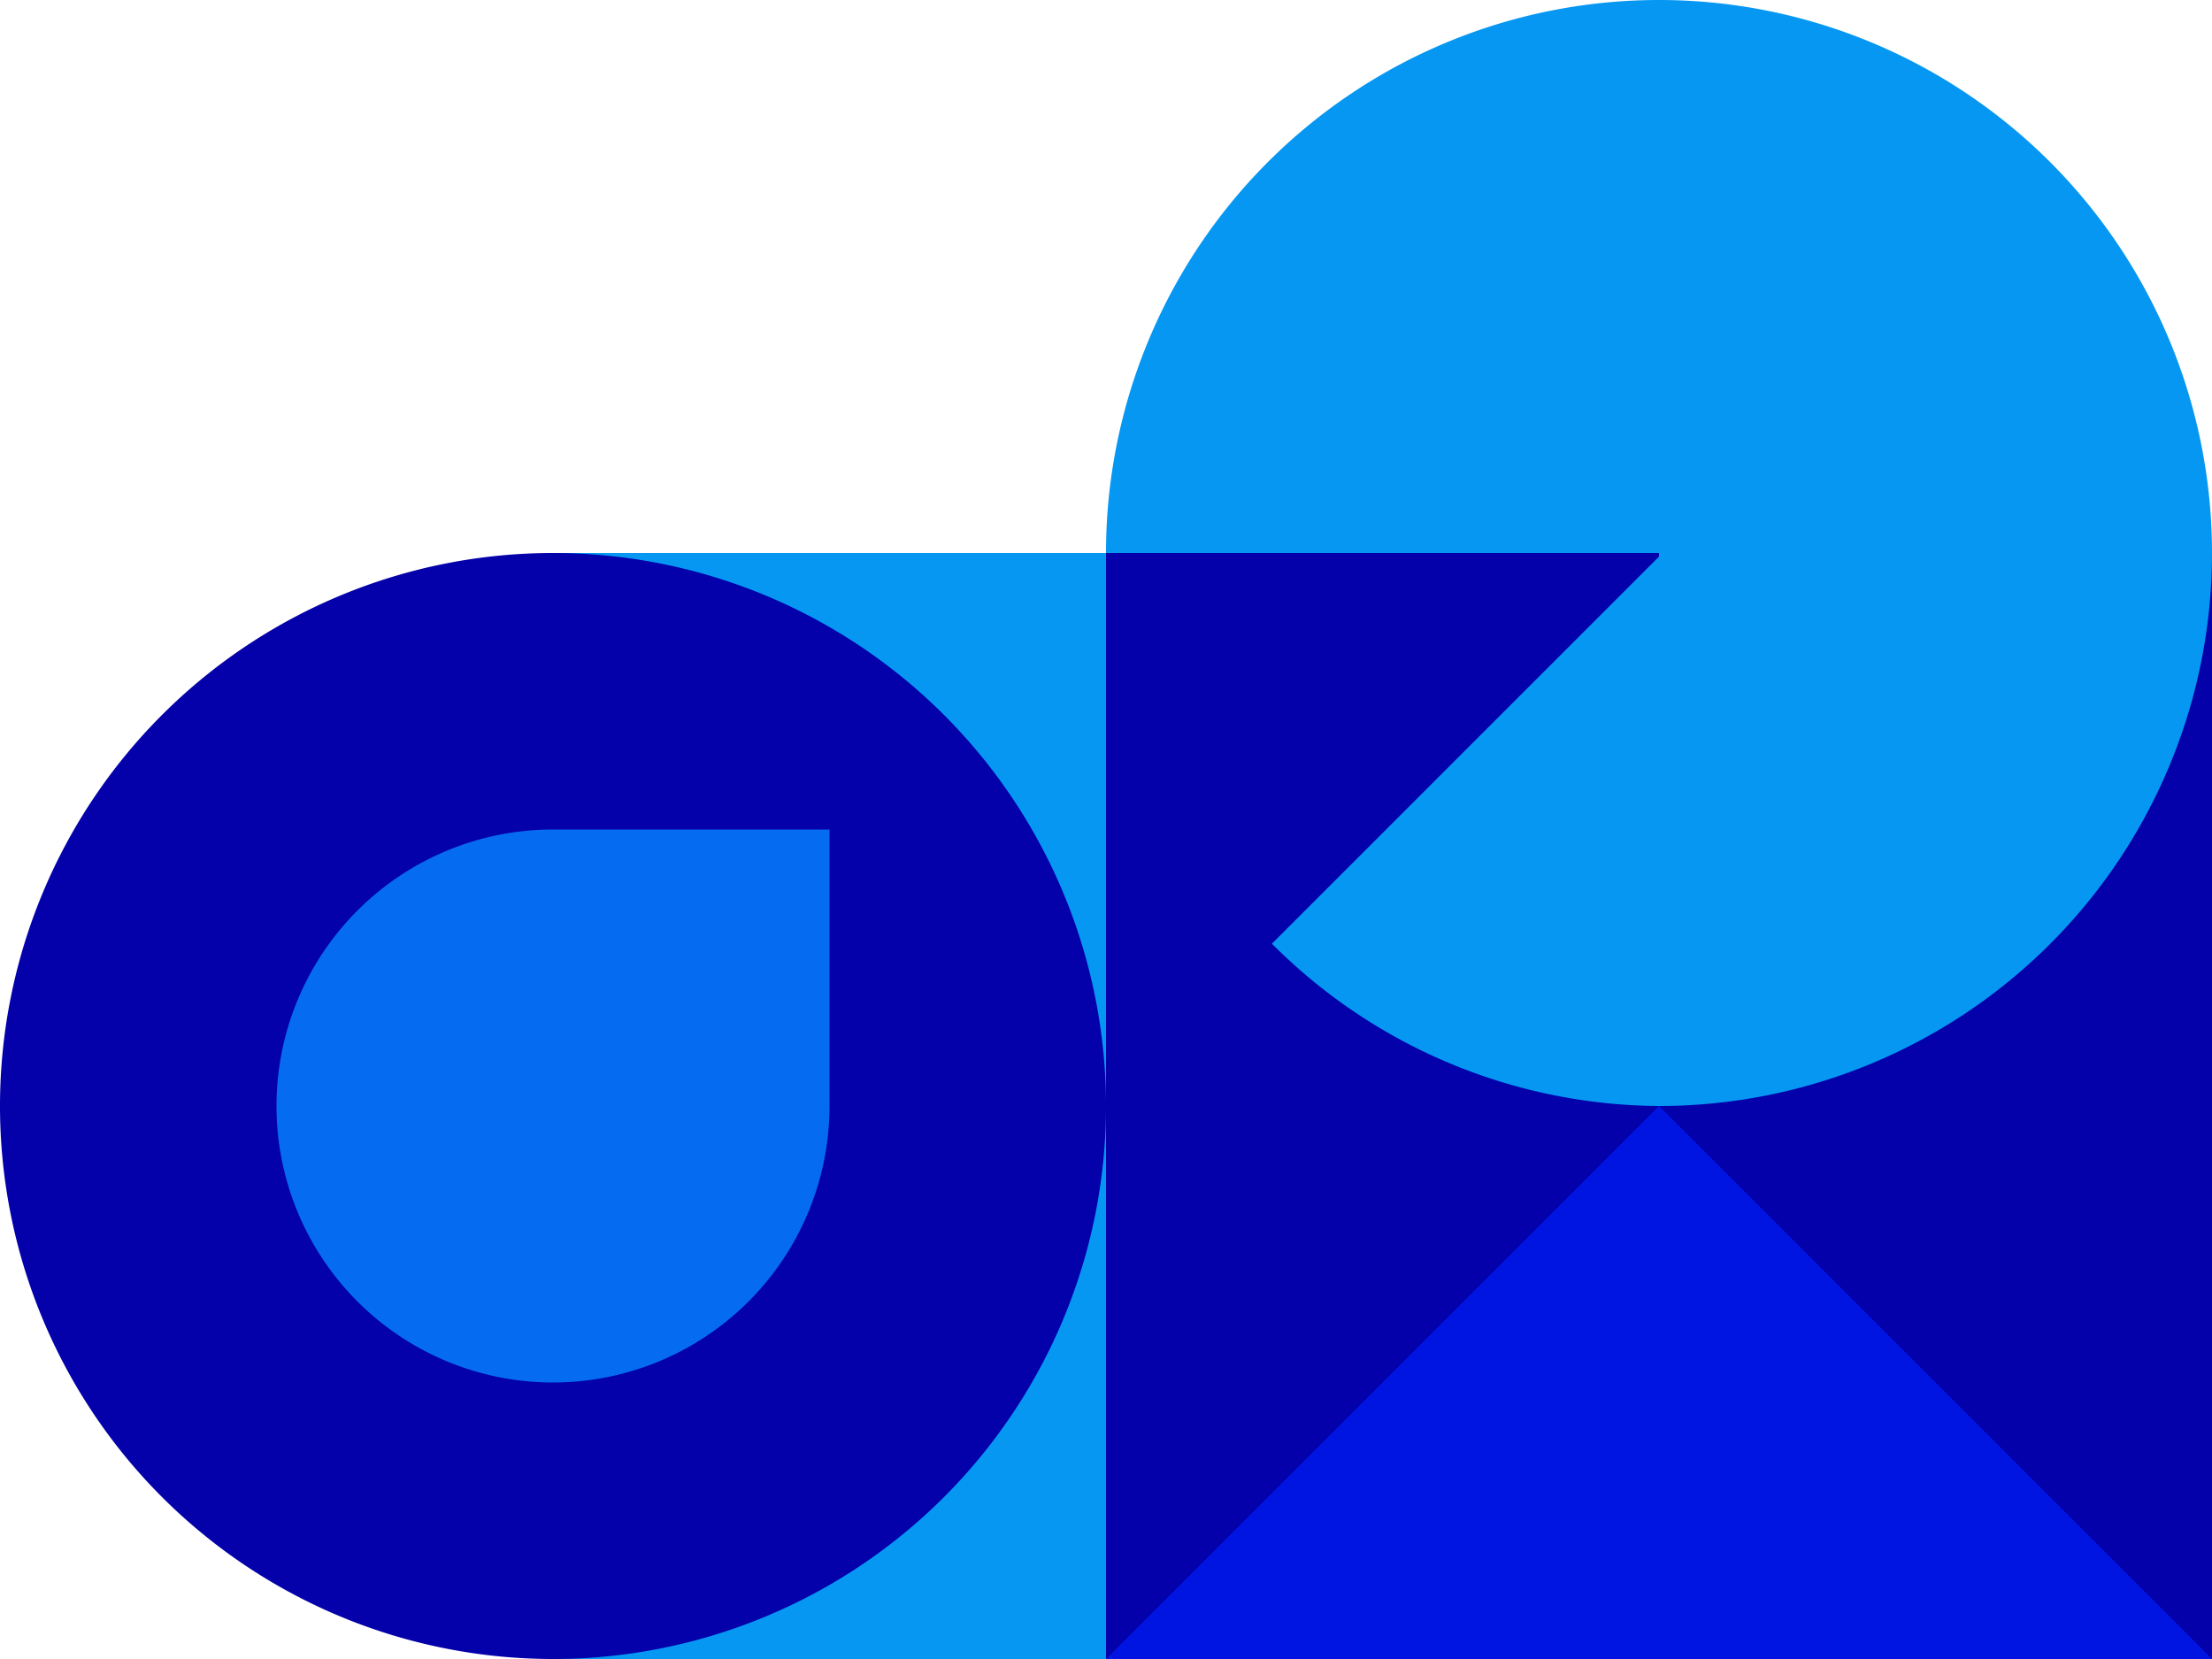 <svg xmlns="http://www.w3.org/2000/svg" width="80" height="60"><g data-name="レイヤー 2"><g data-name="レイヤー 7"><path fill="#0597f2" d="M20 20v40h20V20H20z"/><path fill="#0400aa" d="M60 20H40v40h40V20H60zM40 40a20 20 0 00-20-20A20 20 0 000 40a20 20 0 0020 20 20 20 0 0020-20z"/><path fill="#0015e1" d="M60 40L40 60h40L60 40"/><path fill="none" d="M60 39.97zm-14-5.86l14-14V20H40v20h20a19.94 19.94 0 01-14-5.89z"/><path fill="#0597f2" d="M60 0zm0 0zm0 39.96v.01-.01z"/><rect x="60" y="20.04" height=".16" fill="#0597f2"/><path d="M80 20A20 20 0 0060 0a20 20 0 00-20 20h20v.13l-14 14A19.92 19.92 0 0060 40a20 20 0 0020-20z" fill="#0597f2"/><path d="M30 40V30H20a10 10 0 000 20 10 10 0 0010-10z" fill="#056cf2"/></g></g></svg>